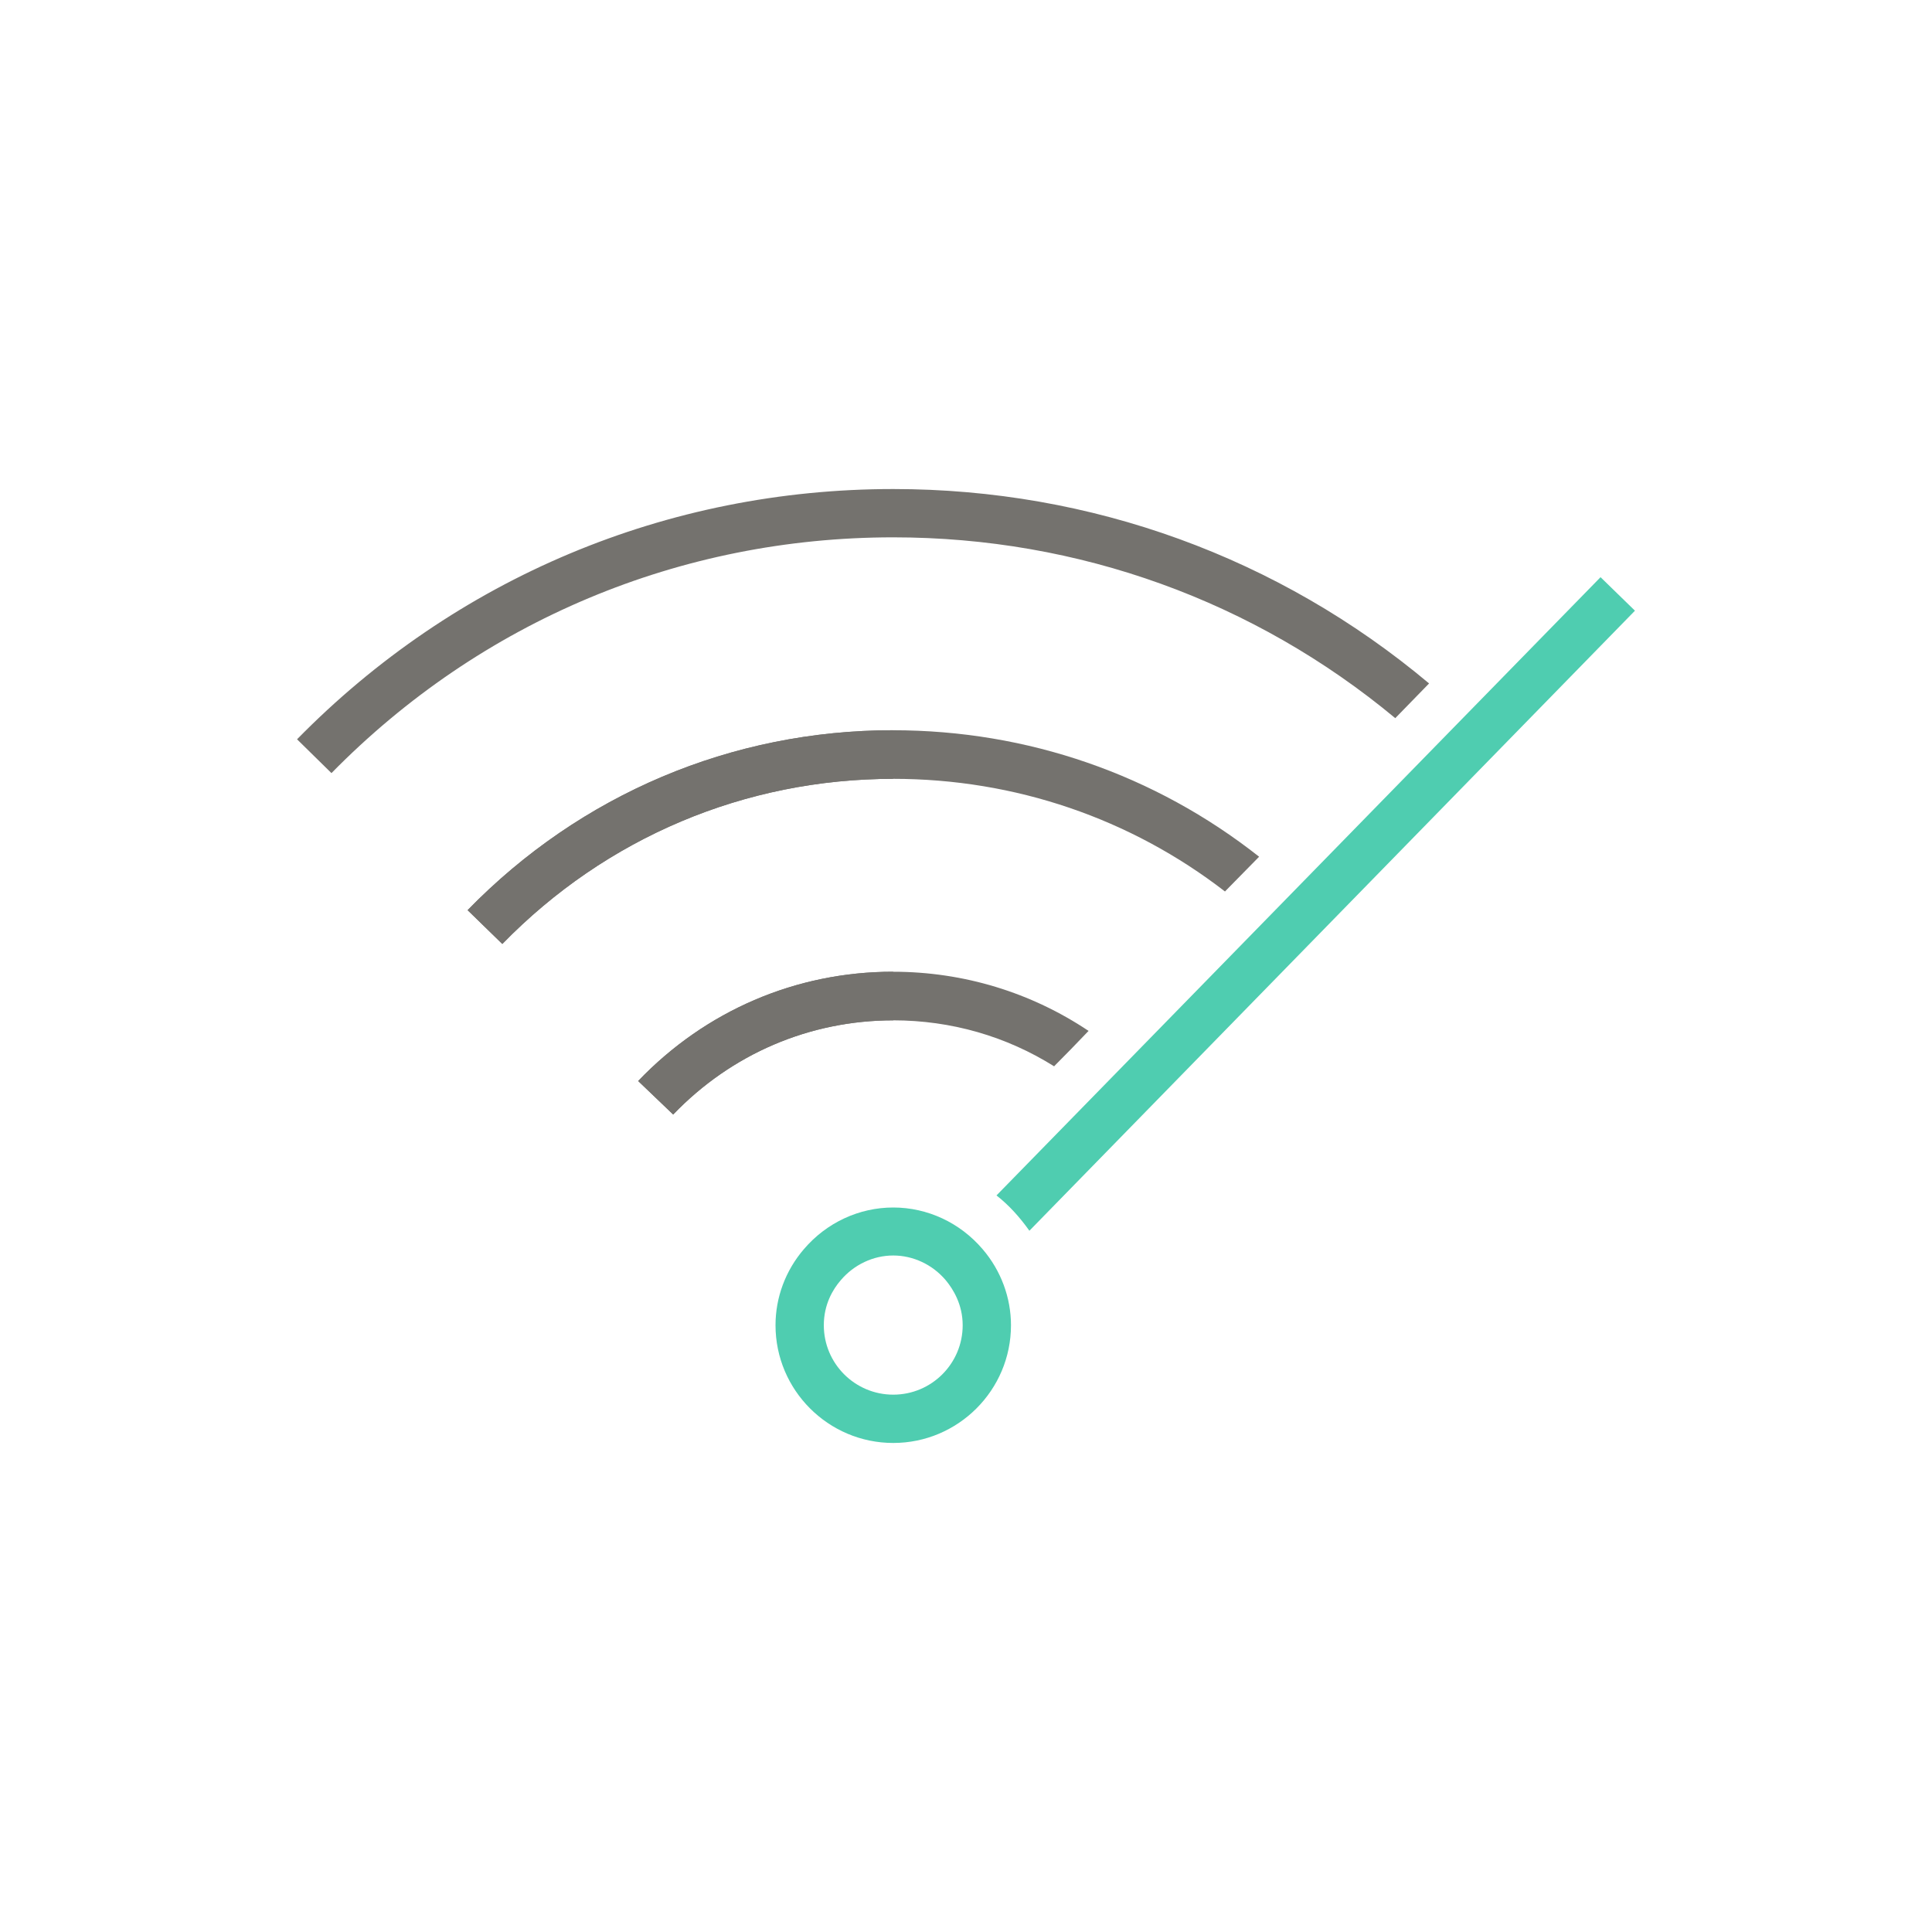 <?xml version="1.0" encoding="UTF-8"?><svg id="Layer_1" xmlns="http://www.w3.org/2000/svg" viewBox="0 0 64 64"><defs><style>.cls-1{fill:#74726e;}.cls-2{fill:#4fcdb0;}</style></defs><path class="cls-1" d="M47.34,22.64c-4.97-4.17-11.18-6.44-17.75-6.44-7.49,0-14.5,2.94-19.75,8.29l1.14,1.12c4.95-5.04,11.56-7.81,18.61-7.81,6.15,0,11.96,2.11,16.63,5.99l1.12-1.15Z"/><path class="cls-1" d="M29.59,25.8c-4.91,0-9.51,1.94-12.95,5.47l-1.15-1.12c3.74-3.84,8.75-5.96,14.09-5.96"/><path class="cls-1" d="M29.59,33.8c-2.77,0-5.36,1.11-7.29,3.12l-1.16-1.11c2.23-2.33,5.23-3.62,8.44-3.62"/><path class="cls-1" d="M40.59,29.54c-3.14-2.43-6.97-3.74-11-3.74-4.91,0-9.51,1.94-12.95,5.47l-1.15-1.12c3.74-3.84,8.75-5.96,14.09-5.96,4.46,0,8.68,1.47,12.13,4.19l-1.13,1.15Z"/><path class="cls-1" d="M34.93,35.33c-1.59-1-3.42-1.53-5.34-1.53-2.77,0-5.36,1.11-7.29,3.12l-1.16-1.11c2.23-2.33,5.23-3.62,8.44-3.62,2.35,0,4.58,.69,6.48,1.96-.4,.42-.78,.81-1.14,1.17Z"/><path class="cls-2" d="M54.16,20.23l-20.06,20.54c-.32-.45-.68-.85-1.09-1.17l20.01-20.48"/><path class="cls-2" d="M29.59,47.8c-2.15,0-3.9-1.75-3.9-3.9,0-.92,.33-1.81,.94-2.52,.75-.88,1.83-1.38,2.96-1.38s2.21,.5,2.96,1.38c.61,.71,.94,1.61,.94,2.52,0,2.15-1.75,3.9-3.9,3.9Zm0-6.21c-.66,0-1.3,.3-1.74,.82-.26,.3-.56,.8-.56,1.49,0,1.27,1.03,2.3,2.3,2.3s2.3-1.03,2.3-2.3c0-.68-.31-1.19-.56-1.49h0c-.44-.52-1.08-.82-1.74-.82Z"/></svg>